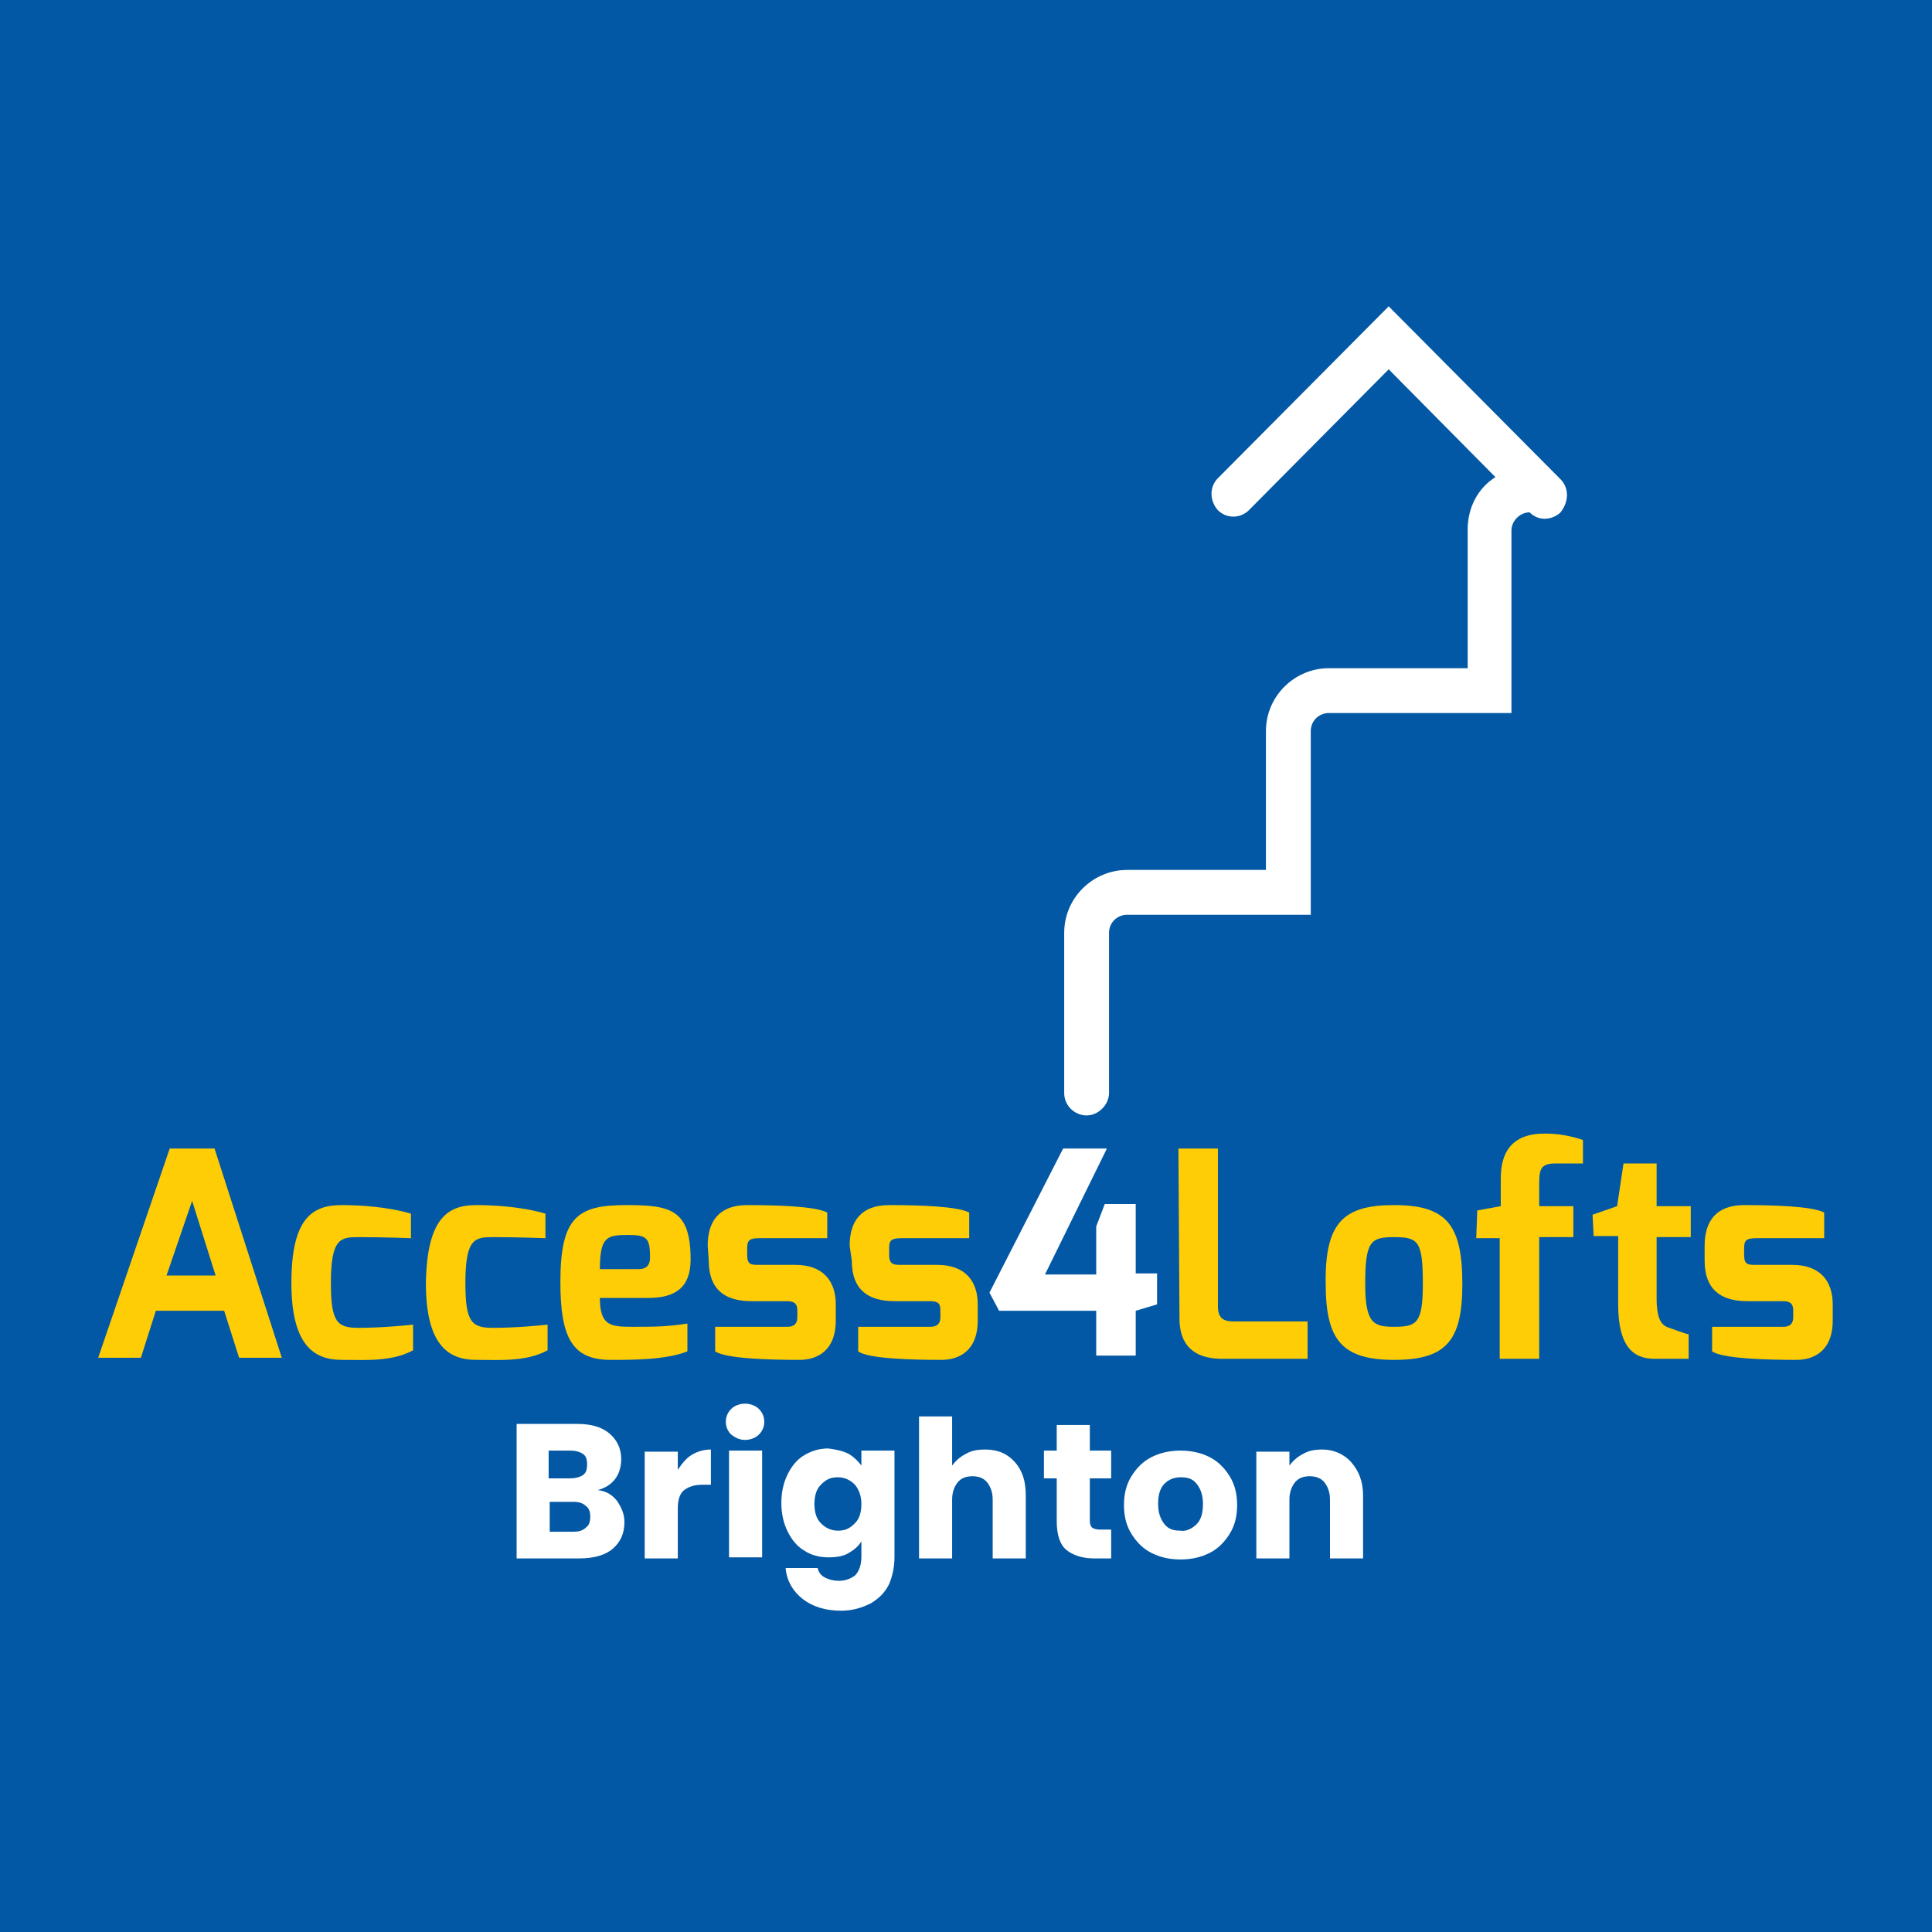 <?xml version="1.0" encoding="utf-8"?>
<!-- Generator: Adobe Illustrator 27.9.4, SVG Export Plug-In . SVG Version: 9.03 Build 54784)  -->
<svg version="1.1" id="Layer_1" xmlns="http://www.w3.org/2000/svg" xmlns:xlink="http://www.w3.org/1999/xlink" x="0px" y="0px"
	 viewBox="0 0 181 181" style="enable-background:new 0 0 181 181;" xml:space="preserve">
<style type="text/css">
	.st0{fill:#0258A4;}
	.st1{fill:#FFFFFF;}
	.st2{fill:#FFCD05;}
	.st3{fill:none;}
</style>
<rect class="st0" width="181" height="181"/>
<g>
	<path class="st1" d="M146.2,44.9l-16.1-16.2l-16,16.1c-0.8,0.8-0.8,2.1,0,3c0.8,0.8,2.1,0.8,2.9,0l13.1-13.2l10,10.1
		c-1.6,1-2.6,2.8-2.6,4.9v13h-13c-3.2,0-5.9,2.6-5.9,5.9v13h-13c-3.2,0-5.9,2.6-5.9,5.9v15c0,1.2,1,2.1,2.1,2.1s2.1-1,2.1-2.1v-15
		c0-1,0.8-1.7,1.7-1.7h17.2V68.5c0-1,0.8-1.7,1.7-1.7h17.1V49.7c0-0.9,0.8-1.7,1.7-1.7c0.4,0.4,0.9,0.6,1.4,0.6s1.1-0.2,1.5-0.6
		C147,47,147,45.7,146.2,44.9z"/>
	<g>
		<path class="st1" d="M99.6,107.6h4.1l-5.8,11.8h4.8v-4.5l0.8-2.1h2.9v6.5h2v2.9l-2,0.6v4.2h-3.7v-4.2h-9.1l-0.9-1.7L99.6,107.6z"
			/>
		<g>
			<path class="st2" d="M15.9,107.6h4.2l6.3,19.6h-4l-1.4-4.4h-6.4l-1.4,4.4h-4L15.9,107.6z M20.2,119.5l-2.2-7l-2.4,7H20.2z"/>
			<path class="st2" d="M32,112.9c1.4,0,4.1,0.1,6.5,0.8v2.3c0,0-2.6-0.1-4.9-0.1c-1.7,0-2.6,0.1-2.6,4.3c0,3.7,0.6,4.2,2.6,4.2
				c2.4,0,5.1-0.3,5.1-0.3v2.4c-2,1.1-4.5,0.9-6.7,0.9c-2.6,0-4.7-1.4-4.7-7.2C27.3,114.2,29.2,112.9,32,112.9z"/>
			<path class="st2" d="M44.6,112.9c1.4,0,4.1,0.1,6.5,0.8v2.3c0,0-2.6-0.1-4.9-0.1c-1.7,0-2.6,0.1-2.6,4.3c0,3.7,0.6,4.2,2.6,4.2
				c2.4,0,5.1-0.3,5.1-0.3v2.4c-2,1.1-4.5,0.9-6.7,0.9c-2.6,0-4.7-1.4-4.7-7.2C40,114.2,41.9,112.9,44.6,112.9z"/>
			<path class="st2" d="M58.7,112.9c4.1,0,6,0.4,6,5.1c0,2.6-1.4,3.6-4,3.6h-4.5c0,2.6,1,2.7,3,2.7c2.2,0,3.2,0,5.2-0.3v2.6
				c-2,0.8-5,0.8-7.2,0.8c-3.6,0-4.7-2.1-4.7-7.3C52.5,113.9,54.2,112.9,58.7,112.9z M59.8,118.9c0.8,0,1.1-0.4,1.1-1.1
				c0-1.8-0.3-2.1-2-2.1c-2,0-2.7,0.1-2.7,3.2H59.8z"/>
			<path class="st2" d="M66.3,116.7c0-2.2,1-3.8,3.7-3.8c2.7,0,6.4,0.1,7.5,0.7v2.4h-6.4c-1,0-1.1,0.3-1.1,1v0.6
				c0,0.9,0.4,0.9,1.1,0.9h3.4c2.7,0,3.8,1.6,3.8,3.7v1.5c0,2.9-1.8,3.7-3.4,3.7c-2.7,0-6.9-0.1-7.9-0.8v-2.3h6.7c0.3,0,1,0,1-0.9
				v-0.6c0-0.6-0.2-0.9-1-0.9h-3.3c-2.5,0-4-1.1-4-3.8L66.3,116.7C66.4,116.7,66.3,116.7,66.3,116.7z"/>
			<path class="st2" d="M79.6,116.7c0-2.2,1-3.8,3.7-3.8c2.7,0,6.4,0.1,7.5,0.7v2.4h-6.4c-1,0-1.1,0.3-1.1,1v0.6
				c0,0.9,0.5,0.9,1.1,0.9h3.4c2.7,0,3.8,1.6,3.8,3.7v1.5c0,2.9-1.8,3.7-3.4,3.7c-2.7,0-6.9-0.1-7.8-0.8v-2.3h6.7c0.3,0,1,0,1-0.9
				v-0.6c0-0.6-0.1-0.9-1-0.9h-3.3c-2.5,0-4-1.1-4-3.8L79.6,116.7C79.7,116.7,79.6,116.7,79.6,116.7z"/>
			<path class="st2" d="M110.4,107.6h3.7v14.8c0,1.4,0.9,1.4,1.7,1.4h6.7v3.5h-8c-2.1,0-4-0.8-4-3.8L110.4,107.6L110.4,107.6z"/>
			<path class="st2" d="M130.6,112.9c4.9,0,6.4,1.8,6.4,7.4c0,5.3-1.5,7.1-6.4,7.1c-4.9,0-6.4-1.9-6.4-7.1
				C124.1,114.5,125.9,112.9,130.6,112.9z M130.6,124.3c2.1,0,2.7-0.3,2.7-4c0-4-0.4-4.4-2.7-4.4c-2.2,0-2.7,0.4-2.7,4.4
				C127.9,124,128.7,124.3,130.6,124.3z"/>
			<path class="st2" d="M138.4,113.4l2.2-0.4v-2.6c0-2.4,1-4.2,4.1-4.2c1.3,0,2.4,0.2,3.6,0.6v2.2h-2.6c-1.5,0-1.5,0.7-1.5,2.2v1.8
				h3.2v2.9h-3.2v11.4h-3.7V116h-2.2L138.4,113.4L138.4,113.4z"/>
			<path class="st2" d="M149.2,113.8l2.3-0.8l0.6-4h3.1v4h3.2v2.9h-3.2v5.7c0,2.1,0.5,2.6,1.2,2.8c0,0,1.6,0.6,1.8,0.6v2.3H155
				c-2.1,0-3.4-1.3-3.4-5.1v-6.4h-2.3L149.2,113.8L149.2,113.8z"/>
			<path class="st2" d="M159.7,116.7c0-2.2,1-3.8,3.7-3.8c2.7,0,6.4,0.1,7.5,0.7v2.4h-6.4c-1,0-1.1,0.3-1.1,1v0.6
				c0,0.9,0.4,0.9,1.1,0.9h3.4c2.7,0,3.8,1.6,3.8,3.7v1.5c0,2.9-1.8,3.7-3.4,3.7c-2.7,0-6.9-0.1-7.9-0.8v-2.3h6.6c0.3,0,1,0,1-0.9
				v-0.6c0-0.6-0.2-0.9-1-0.9h-3.3c-2.5,0-4-1.1-4-3.8L159.7,116.7L159.7,116.7z"/>
		</g>
	</g>
	<g>
		<rect x="6.3" y="132.7" class="st3" width="163.3" height="19.7"/>
		<path class="st1" d="M57.8,140.6c0.4,0.6,0.7,1.2,0.7,2c0,1.1-0.4,1.9-1.1,2.5c-0.7,0.6-1.8,0.9-3.1,0.9h-5.9v-12.6h5.7
			c1.3,0,2.3,0.3,3,0.9s1.1,1.4,1.1,2.4c0,0.7-0.2,1.4-0.6,1.9c-0.4,0.5-0.9,0.8-1.6,1C56.8,139.7,57.3,140,57.8,140.6z M51.4,138.5
			h2c0.5,0,0.9-0.1,1.2-0.3c0.3-0.2,0.4-0.5,0.4-1s-0.1-0.8-0.4-1c-0.3-0.2-0.7-0.3-1.2-0.3h-2V138.5z M54.9,143.1
			c0.3-0.2,0.4-0.6,0.4-1c0-0.4-0.1-0.8-0.4-1c-0.3-0.3-0.7-0.4-1.2-0.4h-2.2v2.8h2.3C54.2,143.5,54.6,143.4,54.9,143.1z"/>
		<path class="st1" d="M64.8,136.3c0.5-0.3,1.1-0.5,1.8-0.5v3.3h-0.8c-0.8,0-1.3,0.2-1.7,0.5c-0.4,0.3-0.6,0.9-0.6,1.7v4.7h-3.1v-10
			h3.1v1.7C63.9,137.1,64.3,136.6,64.8,136.3z"/>
		<path class="st1" d="M68.5,134.4c-0.3-0.3-0.5-0.7-0.5-1.2c0-0.5,0.2-0.9,0.5-1.2c0.3-0.3,0.8-0.5,1.3-0.5c0.5,0,1,0.2,1.3,0.5
			c0.3,0.3,0.5,0.7,0.5,1.2c0,0.5-0.2,0.9-0.5,1.2c-0.3,0.3-0.8,0.5-1.3,0.5C69.3,134.9,68.9,134.7,68.5,134.4z M71.4,135.9v10h-3.1
			v-10H71.4z"/>
		<path class="st1" d="M79.5,136.2c0.5,0.3,0.9,0.7,1.2,1.1v-1.4h3.1v10c0,0.9-0.2,1.8-0.5,2.5c-0.4,0.8-0.9,1.3-1.7,1.8
			c-0.8,0.4-1.7,0.7-2.8,0.7c-1.5,0-2.7-0.4-3.6-1.1c-0.9-0.7-1.5-1.7-1.6-2.9h3c0.1,0.4,0.3,0.7,0.7,0.9c0.4,0.2,0.8,0.3,1.3,0.3
			c0.6,0,1.1-0.2,1.5-0.5c0.4-0.4,0.6-1,0.6-1.8v-1.4c-0.3,0.5-0.7,0.8-1.2,1.1c-0.5,0.3-1.1,0.4-1.9,0.4c-0.8,0-1.6-0.2-2.2-0.6
			c-0.7-0.4-1.2-1-1.6-1.8c-0.4-0.8-0.6-1.7-0.6-2.7s0.2-1.9,0.6-2.7s0.9-1.4,1.6-1.8c0.7-0.4,1.4-0.6,2.2-0.6
			C78.3,135.8,78.9,135.9,79.5,136.2z M80.1,139.1c-0.4-0.4-0.9-0.7-1.6-0.7s-1.1,0.2-1.6,0.7c-0.4,0.4-0.6,1-0.6,1.8
			c0,0.8,0.2,1.4,0.6,1.8s0.9,0.7,1.6,0.7s1.1-0.2,1.6-0.7c0.4-0.4,0.6-1,0.6-1.8C80.7,140.2,80.5,139.6,80.1,139.1z"/>
		<path class="st1" d="M95.1,137c0.7,0.8,1,1.8,1,3.1v5.9h-3.1v-5.5c0-0.7-0.2-1.2-0.5-1.6c-0.3-0.4-0.8-0.6-1.4-0.6
			c-0.6,0-1.1,0.2-1.4,0.6s-0.5,0.9-0.5,1.6v5.5h-3.1v-13.3h3.1v4.6c0.3-0.4,0.7-0.8,1.3-1.1c0.5-0.3,1.1-0.4,1.8-0.4
			C93.5,135.8,94.4,136.2,95.1,137z"/>
		<path class="st1" d="M104.1,143.4v2.6h-1.6c-1.1,0-2-0.3-2.6-0.8c-0.6-0.5-0.9-1.4-0.9-2.7v-4h-1.2v-2.6H99v-2.4h3.1v2.4h2v2.6h-2
			v4c0,0.3,0.1,0.5,0.2,0.6c0.1,0.1,0.4,0.2,0.7,0.2H104.1z"/>
		<path class="st1" d="M107.9,145.5c-0.8-0.4-1.4-1-1.9-1.8c-0.5-0.8-0.7-1.7-0.7-2.7c0-1,0.2-1.9,0.7-2.7c0.5-0.8,1.1-1.4,1.9-1.8
			s1.7-0.6,2.7-0.6c1,0,1.9,0.2,2.7,0.6s1.4,1,1.9,1.8s0.7,1.7,0.7,2.7c0,1-0.2,1.9-0.7,2.7s-1.1,1.4-1.9,1.8
			c-0.8,0.4-1.7,0.6-2.7,0.6C109.6,146.1,108.7,145.9,107.9,145.5z M112.1,142.8c0.4-0.4,0.6-1,0.6-1.9c0-0.8-0.2-1.4-0.6-1.9
			s-0.9-0.6-1.5-0.6c-0.6,0-1.1,0.2-1.5,0.6c-0.4,0.4-0.6,1-0.6,1.9c0,0.8,0.2,1.4,0.6,1.9s0.9,0.6,1.5,0.6
			C111.1,143.5,111.7,143.2,112.1,142.8z"/>
		<path class="st1" d="M126.6,137c0.7,0.8,1.1,1.8,1.1,3.1v5.9h-3.1v-5.5c0-0.7-0.2-1.2-0.5-1.6c-0.3-0.4-0.8-0.6-1.4-0.6
			s-1.1,0.2-1.4,0.6s-0.5,0.9-0.5,1.6v5.5h-3.1v-10h3.1v1.3c0.3-0.4,0.7-0.8,1.3-1.1c0.5-0.3,1.1-0.4,1.8-0.4
			C124.9,135.8,125.9,136.2,126.6,137z"/>
	</g>
</g>
</svg>
